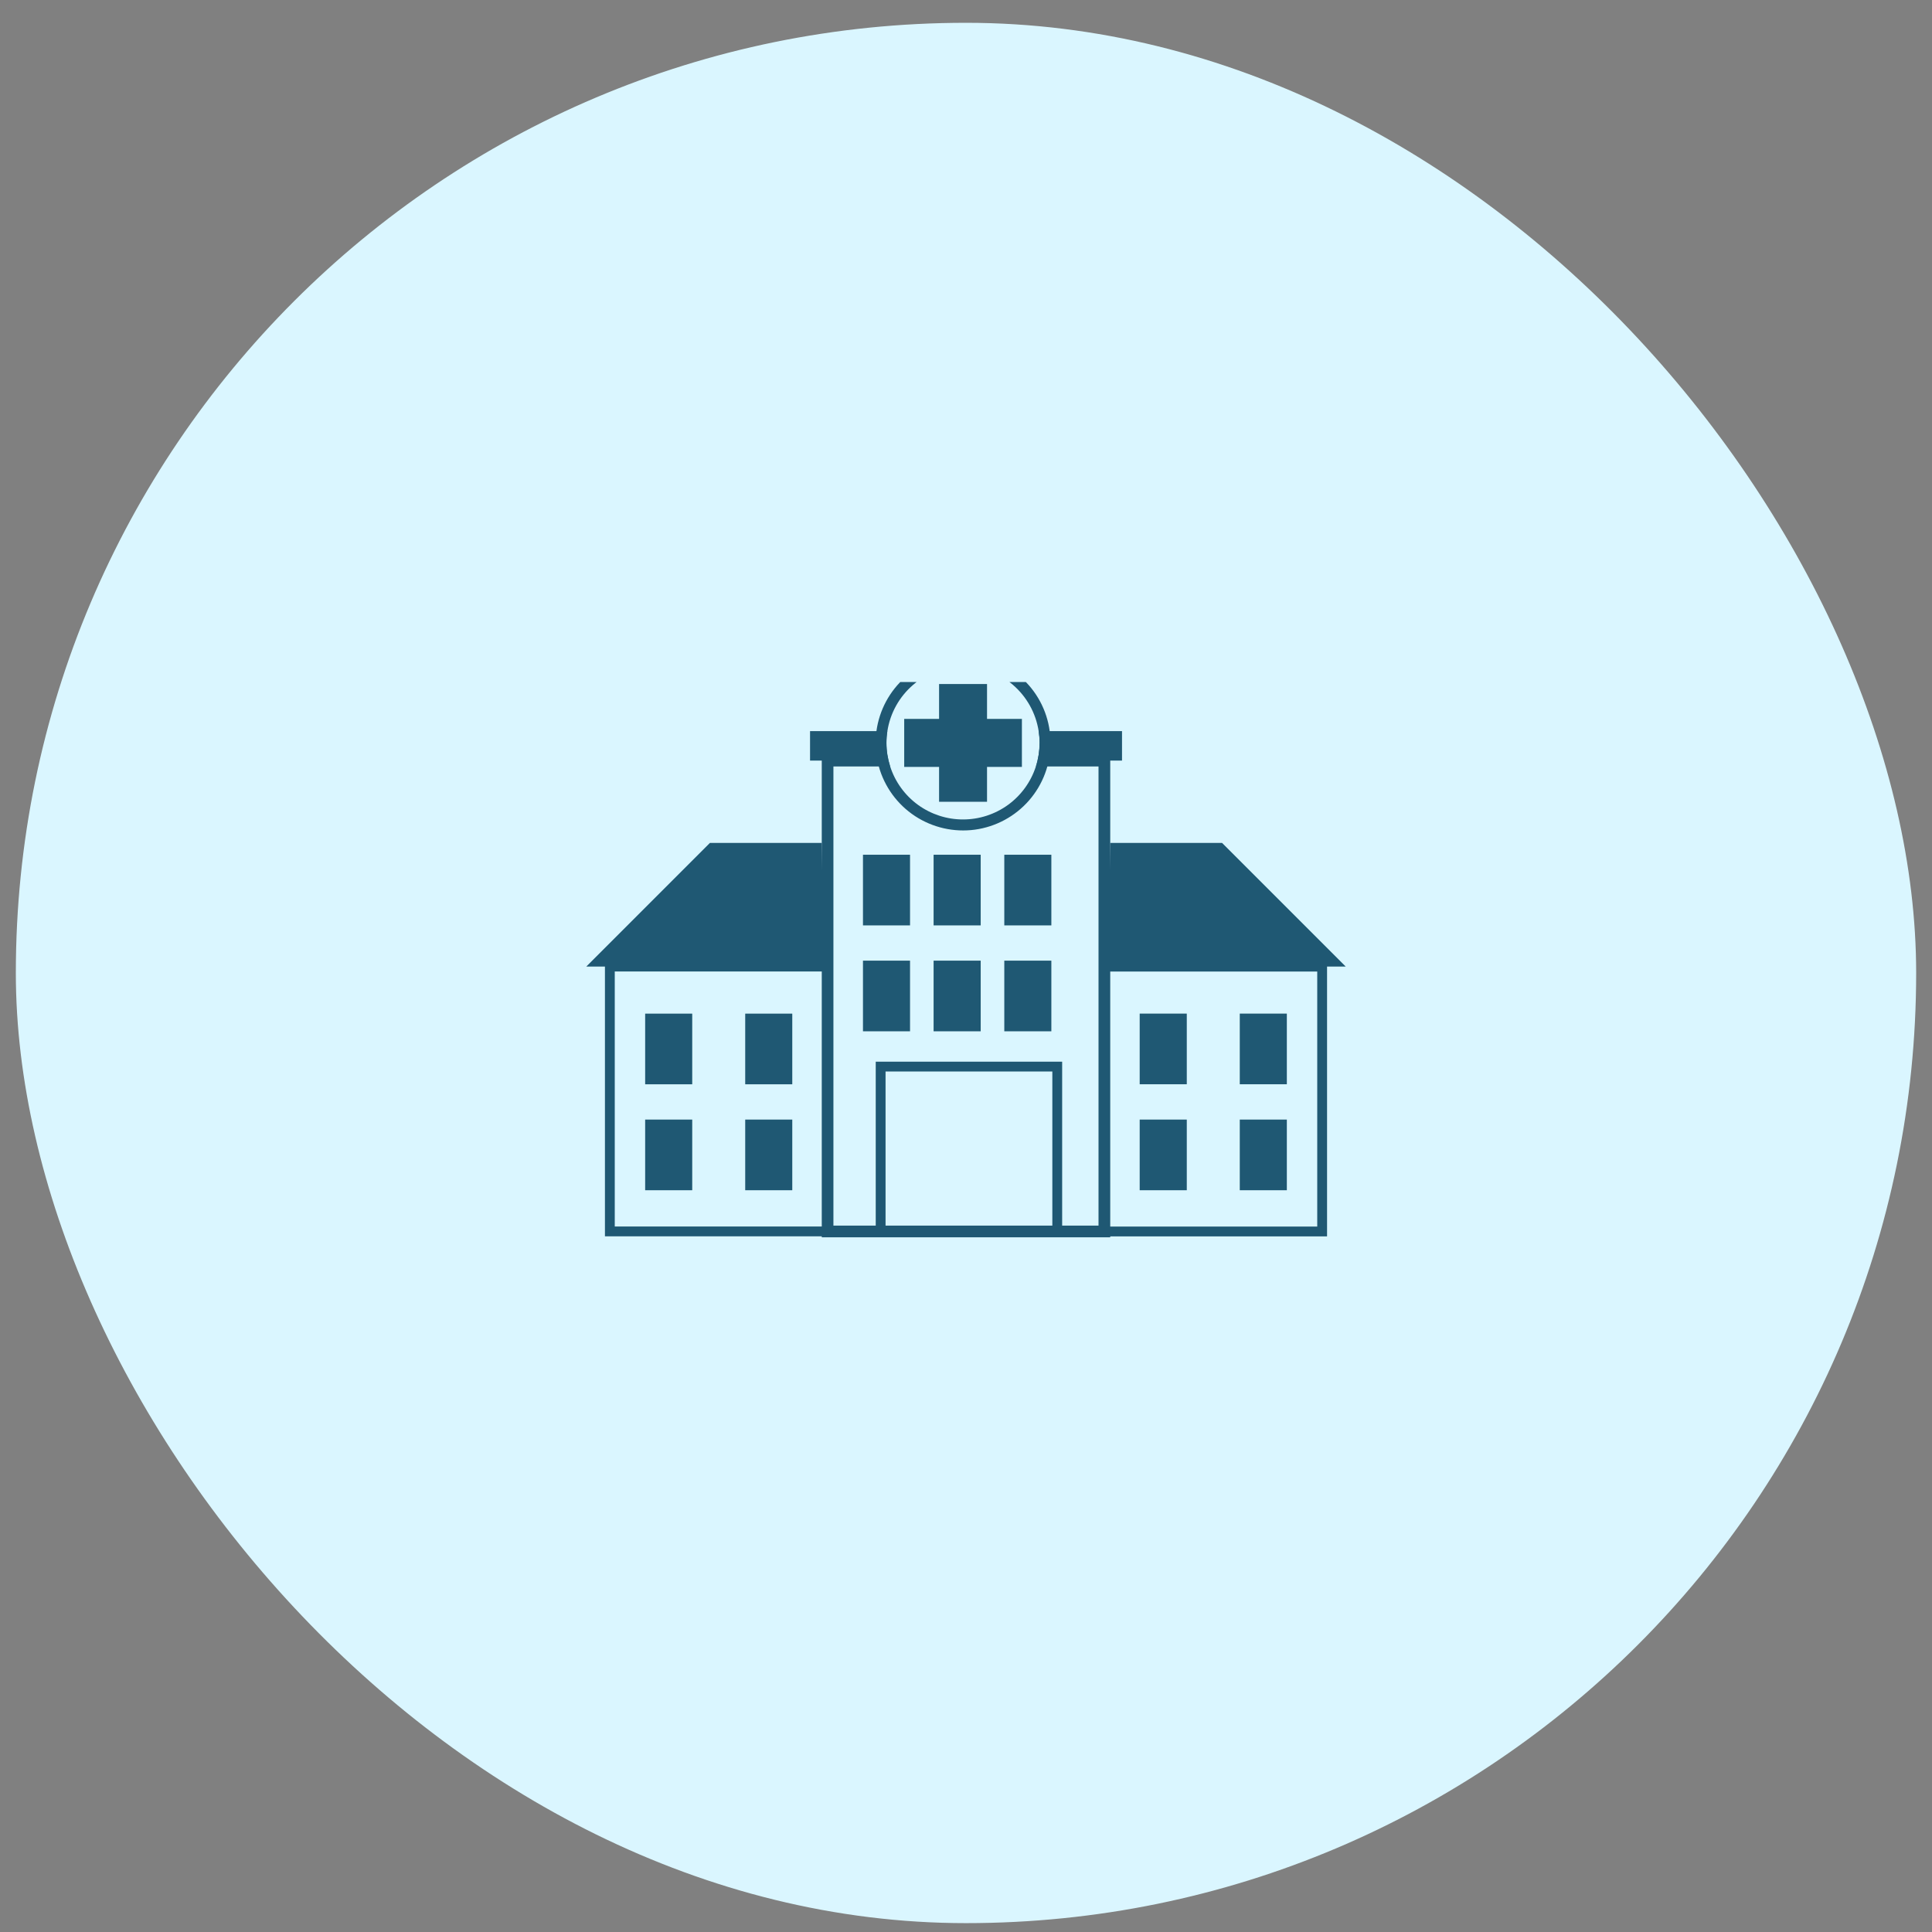 <svg xmlns="http://www.w3.org/2000/svg" width="61" height="61" viewBox="0 0 61 61" fill="none"><rect x="0" y="0" width="61" height="61" fill="#808080" stroke="none"/><rect x="0.5" y="0.72" width="60" height="60" rx="30" fill="#DAF6FF"></rect><g clip-path="url(#clip0_2678_11908)"><path d="M26.132 30.518H19.255V38.88H26.132V30.518Z" stroke="#1F5873" stroke-width="0.31" stroke-miterlimit="10"></path><path d="M26.017 30.518H18.511L22.414 26.614H25.946L26.017 30.518Z" fill="#1F5873"></path><path d="M21.856 32.004H20.37V34.235H21.856V32.004Z" fill="#1F5873"></path><path d="M21.856 35.349H20.37V37.58H21.856V35.349Z" fill="#1F5873"></path><path d="M25.015 32.004H23.529V34.235H25.015V32.004Z" fill="#1F5873"></path><path d="M25.015 35.349H23.529V37.58H25.015V35.349Z" fill="#1F5873"></path><path d="M28.733 26.987H27.247V29.218H28.733V26.987Z" fill="#1F5873"></path><path d="M28.733 30.331H27.247V32.562H28.733V30.331Z" fill="#1F5873"></path><path d="M30.964 26.987H29.477V29.218H30.964V26.987Z" fill="#1F5873"></path><path d="M30.964 30.331H29.477V32.562H30.964V30.331Z" fill="#1F5873"></path><path d="M33.195 26.987H31.709V29.218H33.195V26.987Z" fill="#1F5873"></path><path d="M33.195 30.331H31.709V32.562H33.195V30.331Z" fill="#1F5873"></path><path d="M34.868 38.882H41.745V30.52H34.868V38.882Z" stroke="#1F5873" stroke-width="0.31" stroke-miterlimit="10"></path><path d="M34.983 30.518H42.489L38.585 26.614H35.054L34.983 30.518Z" fill="#1F5873"></path><path d="M39.144 34.234H40.63V32.003H39.144V34.234Z" fill="#1F5873"></path><path d="M39.144 37.58H40.63V35.349H39.144V37.58Z" fill="#1F5873"></path><path d="M35.984 34.234H37.471V32.003H35.984V34.234Z" fill="#1F5873"></path><path d="M35.984 37.58H37.471V35.349H35.984V37.58Z" fill="#1F5873"></path><path d="M33.381 33.676H27.805V38.88H33.381V33.676Z" stroke="#1F5873" stroke-width="0.31" stroke-miterlimit="10"></path><path d="M32.796 23.084C32.815 23.207 32.825 23.331 32.825 23.456C32.824 23.708 32.785 23.959 32.708 24.2H34.684V38.696H26.314V24.2H28.104C28.027 23.959 27.987 23.708 27.987 23.456C27.987 23.331 27.996 23.207 28.016 23.084H25.576V24.014H25.946V39.066H35.054V24.014H35.426V23.084H32.796Z" fill="#1F5873"></path><path d="M33.143 23.084C33.054 22.422 32.727 21.815 32.224 21.376C31.721 20.936 31.076 20.694 30.408 20.694C29.74 20.694 29.095 20.936 28.591 21.376C28.088 21.815 27.762 22.422 27.672 23.084C27.655 23.207 27.646 23.332 27.645 23.456C27.645 23.708 27.679 23.958 27.747 24.2C27.927 24.844 28.333 25.4 28.891 25.767C29.45 26.133 30.122 26.285 30.783 26.195C31.445 26.104 32.051 25.776 32.49 25.273C32.929 24.769 33.17 24.124 33.17 23.456C33.17 23.332 33.161 23.207 33.143 23.084ZM30.408 25.873C29.896 25.874 29.398 25.712 28.984 25.412C28.571 25.111 28.263 24.687 28.106 24.2C28.029 23.96 27.989 23.709 27.989 23.456C27.989 23.331 27.998 23.207 28.018 23.084C28.106 22.514 28.396 21.995 28.834 21.62C29.272 21.245 29.829 21.039 30.406 21.039C30.983 21.039 31.54 21.245 31.978 21.62C32.416 21.995 32.705 22.514 32.794 23.084C32.813 23.207 32.823 23.331 32.823 23.456C32.822 23.709 32.783 23.96 32.706 24.2C32.549 24.686 32.242 25.11 31.829 25.411C31.416 25.711 30.919 25.873 30.408 25.873Z" fill="#1F5873"></path><path d="M31.164 21.597H29.65V22.698H28.549V24.214H29.65V25.315H31.164V24.214H32.265V22.698H31.164V21.597Z" fill="#1F5873"></path></g><defs><clipPath id="clip0_2678_11908"><rect width="24" height="18.372" fill="white" transform="translate(18.5 21.534)"></rect></clipPath></defs></svg>